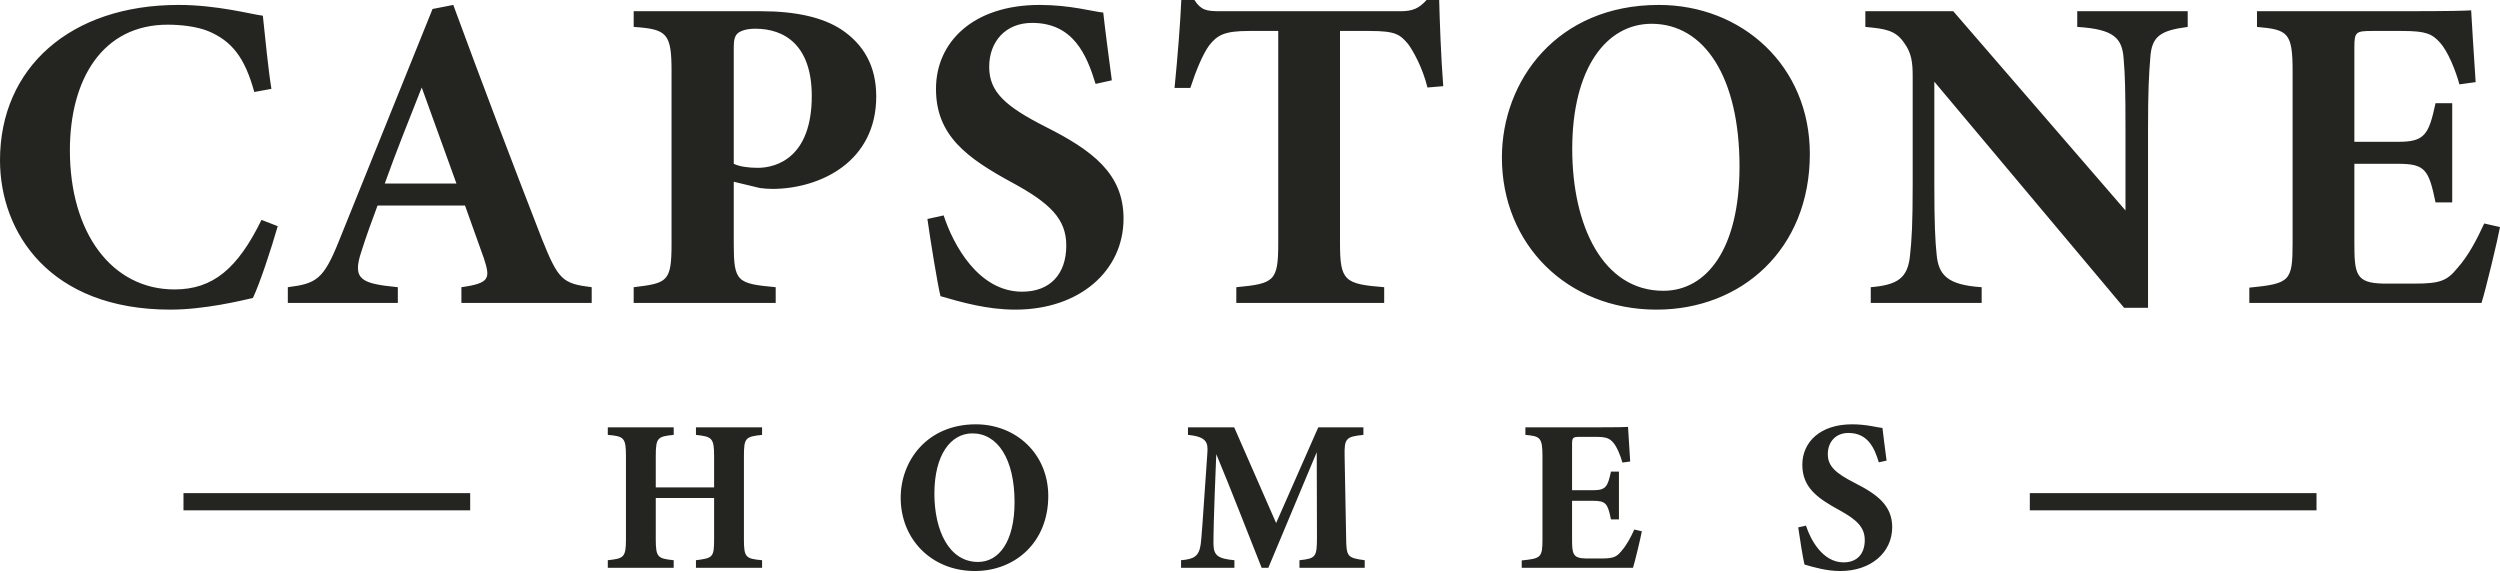 <svg width="218" height="50" viewBox="0 0 218 50" fill="none" xmlns="http://www.w3.org/2000/svg">
<path fill-rule="evenodd" clip-rule="evenodd" d="M22.802 19.174L24.218 19.722C23.667 21.639 22.684 24.652 22.055 25.983C21.033 26.217 17.809 27 14.861 27C4.325 27 0 20.27 0 13.97C0 5.909 6.133 0.43 15.569 0.43C18.95 0.43 21.938 1.252 22.92 1.37C23.117 3.209 23.392 6.065 23.667 7.748L22.173 8.022C21.348 5.009 20.208 3.561 18.124 2.7C17.141 2.309 15.765 2.152 14.625 2.152C8.924 2.152 6.094 6.926 6.094 13.109C6.094 20.309 9.75 25.239 15.215 25.239C18.556 25.239 20.719 23.439 22.802 19.174ZM51.596 26.413H40.234V25.044C42.75 24.691 42.75 24.261 42.2 22.539C41.767 21.326 41.138 19.565 40.549 17.922H32.922C32.45 19.174 31.899 20.7 31.506 21.952C30.681 24.417 31.546 24.73 34.691 25.044V26.413H25.098V25.044C27.575 24.73 28.204 24.378 29.541 21.052L37.718 0.783L39.526 0.43C42.043 7.278 44.677 14.204 47.232 20.778C48.687 24.417 49.041 24.73 51.596 25.044V26.413ZM39.802 16.004L36.775 7.63C35.634 10.526 34.573 13.148 33.551 16.004H39.802ZM55.257 0.978H66.343C69.449 0.978 71.769 1.526 73.38 2.583C75.307 3.874 76.408 5.752 76.408 8.413C76.408 14.087 71.572 16.435 67.405 16.474C67.011 16.474 66.54 16.435 66.264 16.396L63.984 15.848V21.248C63.984 24.574 64.26 24.73 67.641 25.044V26.413H55.257V25.044C58.205 24.691 58.559 24.574 58.559 21.248V6.222C58.559 2.896 58.166 2.543 55.257 2.348V0.978ZM63.984 4.109V14.283C64.456 14.517 65.242 14.635 66.068 14.635C67.798 14.635 70.786 13.656 70.786 8.374C70.786 3.952 68.427 2.504 65.871 2.504C65.046 2.504 64.574 2.7 64.338 2.896C64.063 3.13 63.984 3.522 63.984 4.109ZM96.951 7.004L95.535 7.317C94.749 4.735 93.57 1.996 89.992 1.996C87.712 1.996 86.257 3.6 86.257 5.83C86.257 8.022 87.673 9.274 91.132 11.035C95.26 13.109 97.973 15.143 97.973 19.056C97.973 23.635 94.12 27 88.537 27C86.1 27 83.898 26.374 82.011 25.826C81.775 24.926 81.107 20.817 80.871 19.096L82.287 18.783C83.112 21.326 85.314 25.435 89.127 25.435C91.565 25.435 92.98 23.909 92.98 21.404C92.98 19.096 91.565 17.726 88.341 15.965C84.292 13.774 81.618 11.817 81.618 7.748C81.618 3.678 84.842 0.43 90.66 0.43C93.334 0.43 95.339 1.017 96.204 1.096C96.361 2.543 96.636 4.617 96.951 7.004ZM125.851 7.513L124.475 7.63C124.043 5.87 123.217 4.422 122.785 3.835C122.077 3.013 121.723 2.7 119.443 2.7H116.848V21.209C116.848 24.496 117.241 24.77 120.701 25.044V26.413H107.806V25.044C111.108 24.73 111.462 24.535 111.462 21.209V2.7H108.907C106.784 2.7 106.155 3.052 105.447 3.952C104.897 4.696 104.307 6.104 103.796 7.67H102.42C102.695 4.891 102.931 1.917 103.009 0H104.15C104.739 0.9 105.211 0.978 106.391 0.978H122.116C123.178 0.978 123.728 0.743 124.397 0H125.497C125.537 1.683 125.655 5.048 125.851 7.513ZM130.966 13.735C130.966 7.043 135.763 0.43 144.648 0.43C151.882 0.43 157.818 5.713 157.818 13.422C157.818 21.756 151.842 27 144.451 27C136.628 27 130.966 21.287 130.966 13.735ZM151.685 14.517C151.685 6.73 148.618 2.074 144.019 2.074C140.048 2.074 137.099 5.987 137.099 12.991C137.099 19.683 139.773 25.357 145.041 25.357C148.815 25.357 151.685 21.717 151.685 14.517ZM190.768 0.978V2.348C188.37 2.661 187.623 3.17 187.505 5.048C187.387 6.535 187.308 7.826 187.308 11.309V26.843H185.224L168.673 7.122V16.083C168.673 19.526 168.752 21.013 168.87 22.148C169.027 23.987 169.813 24.848 172.801 25.044V26.413H163.13V25.044C165.449 24.848 166.353 24.261 166.55 22.304C166.707 20.896 166.786 19.487 166.786 16.083V6.691C166.786 5.478 166.707 4.617 166 3.678C165.253 2.622 164.348 2.504 162.658 2.348V0.978H170.324L185.342 18.352V11.309C185.342 7.826 185.303 6.574 185.185 5.165C185.067 3.365 184.399 2.543 181.136 2.348V0.978H190.768ZM216.624 19.487L218 19.8C217.803 20.896 216.742 25.317 216.388 26.413H196.141V25.083C199.679 24.73 199.915 24.535 199.915 21.209V6.183C199.915 2.817 199.483 2.583 196.81 2.348V0.978H209.469C213.597 0.978 214.973 0.939 215.484 0.9C215.523 1.683 215.72 4.813 215.877 7.161L214.462 7.357C214.108 6.065 213.44 4.461 212.771 3.717C212.064 2.935 211.513 2.7 209.469 2.7H206.874C205.459 2.7 205.301 2.778 205.301 4.07V12.365H209.154C211.434 12.365 211.788 11.739 212.378 9H213.833V17.648H212.378C211.788 14.791 211.474 14.283 209.115 14.283H205.301V21.17C205.301 23.909 205.419 24.691 207.857 24.73H210.609C212.811 24.73 213.4 24.456 214.265 23.4C215.248 22.304 215.995 20.857 216.624 19.487ZM66.453 37.264V37.923C65.002 38.074 64.87 38.187 64.87 39.77V47.023C64.87 48.606 65.021 48.719 66.453 48.851V49.511H60.687V48.851C62.157 48.663 62.27 48.606 62.27 47.023V43.425H57.183V47.023C57.183 48.606 57.352 48.7 58.746 48.851V49.511H53V48.851C54.394 48.7 54.583 48.606 54.583 47.023V39.77C54.583 38.187 54.413 38.036 53 37.923V37.264H58.746V37.923C57.334 38.055 57.183 38.187 57.183 39.77V42.502H62.27V39.77C62.27 38.187 62.081 38.074 60.687 37.923V37.264H66.453ZM78.54 43.406C78.54 40.184 80.839 37 85.097 37C88.564 37 91.409 39.544 91.409 43.255C91.409 47.268 88.545 49.793 85.003 49.793C81.253 49.793 78.54 47.042 78.54 43.406ZM88.469 43.783C88.469 40.033 87 37.791 84.795 37.791C82.892 37.791 81.479 39.675 81.479 43.048C81.479 46.27 82.761 49.002 85.285 49.002C87.094 49.002 88.469 47.25 88.469 43.783ZM119.003 49.511H113.313V48.851C114.744 48.7 114.839 48.568 114.839 46.835L114.82 39.431C113.463 42.69 111.824 46.571 110.599 49.511H110.015C108.885 46.684 107.434 42.897 106.059 39.6C105.814 45.497 105.814 46.797 105.814 47.457C105.833 48.455 106.228 48.719 107.641 48.851V49.511H102.988V48.851C104.099 48.757 104.551 48.531 104.702 47.457C104.777 46.873 104.853 45.818 105.286 39.449C105.343 38.602 105.211 38.074 103.591 37.923V37.264H107.623L111.278 45.61L114.952 37.264H118.889V37.923C117.382 38.074 117.213 38.225 117.25 39.77L117.382 46.835C117.401 48.55 117.476 48.644 119.003 48.851V49.511ZM142.51 46.176L143.169 46.326C143.075 46.854 142.567 48.983 142.397 49.511H132.694V48.87C134.389 48.7 134.503 48.606 134.503 47.005V39.77C134.503 38.149 134.295 38.036 133.014 37.923V37.264H139.081C141.059 37.264 141.719 37.245 141.964 37.226C141.982 37.603 142.077 39.11 142.152 40.241L141.474 40.335C141.304 39.713 140.984 38.941 140.664 38.583C140.324 38.206 140.061 38.093 139.081 38.093H137.837C137.159 38.093 137.084 38.13 137.084 38.752V42.746H138.93C140.023 42.746 140.193 42.445 140.475 41.126H141.172V45.29H140.475C140.193 43.915 140.042 43.67 138.911 43.67H137.084V46.986C137.084 48.305 137.14 48.681 138.308 48.7H139.627C140.682 48.7 140.965 48.568 141.38 48.06C141.851 47.532 142.209 46.835 142.51 46.176ZM164.51 40.165L163.832 40.316C163.455 39.072 162.89 37.754 161.175 37.754C160.082 37.754 159.385 38.526 159.385 39.6C159.385 40.655 160.064 41.258 161.722 42.106C163.7 43.105 165 44.084 165 45.968C165 48.173 163.154 49.793 160.478 49.793C159.31 49.793 158.255 49.492 157.351 49.228C157.237 48.794 156.917 46.816 156.804 45.987L157.482 45.837C157.878 47.061 158.933 49.039 160.761 49.039C161.929 49.039 162.607 48.305 162.607 47.099C162.607 45.987 161.929 45.328 160.384 44.48C158.443 43.425 157.162 42.483 157.162 40.523C157.162 38.564 158.707 37 161.496 37C162.777 37 163.738 37.283 164.152 37.32C164.228 38.017 164.359 39.016 164.51 40.165ZM16 43H41V44.5H16V43ZM177 43H202V44.5H177V43Z" fill="#242421"/>
</svg>
